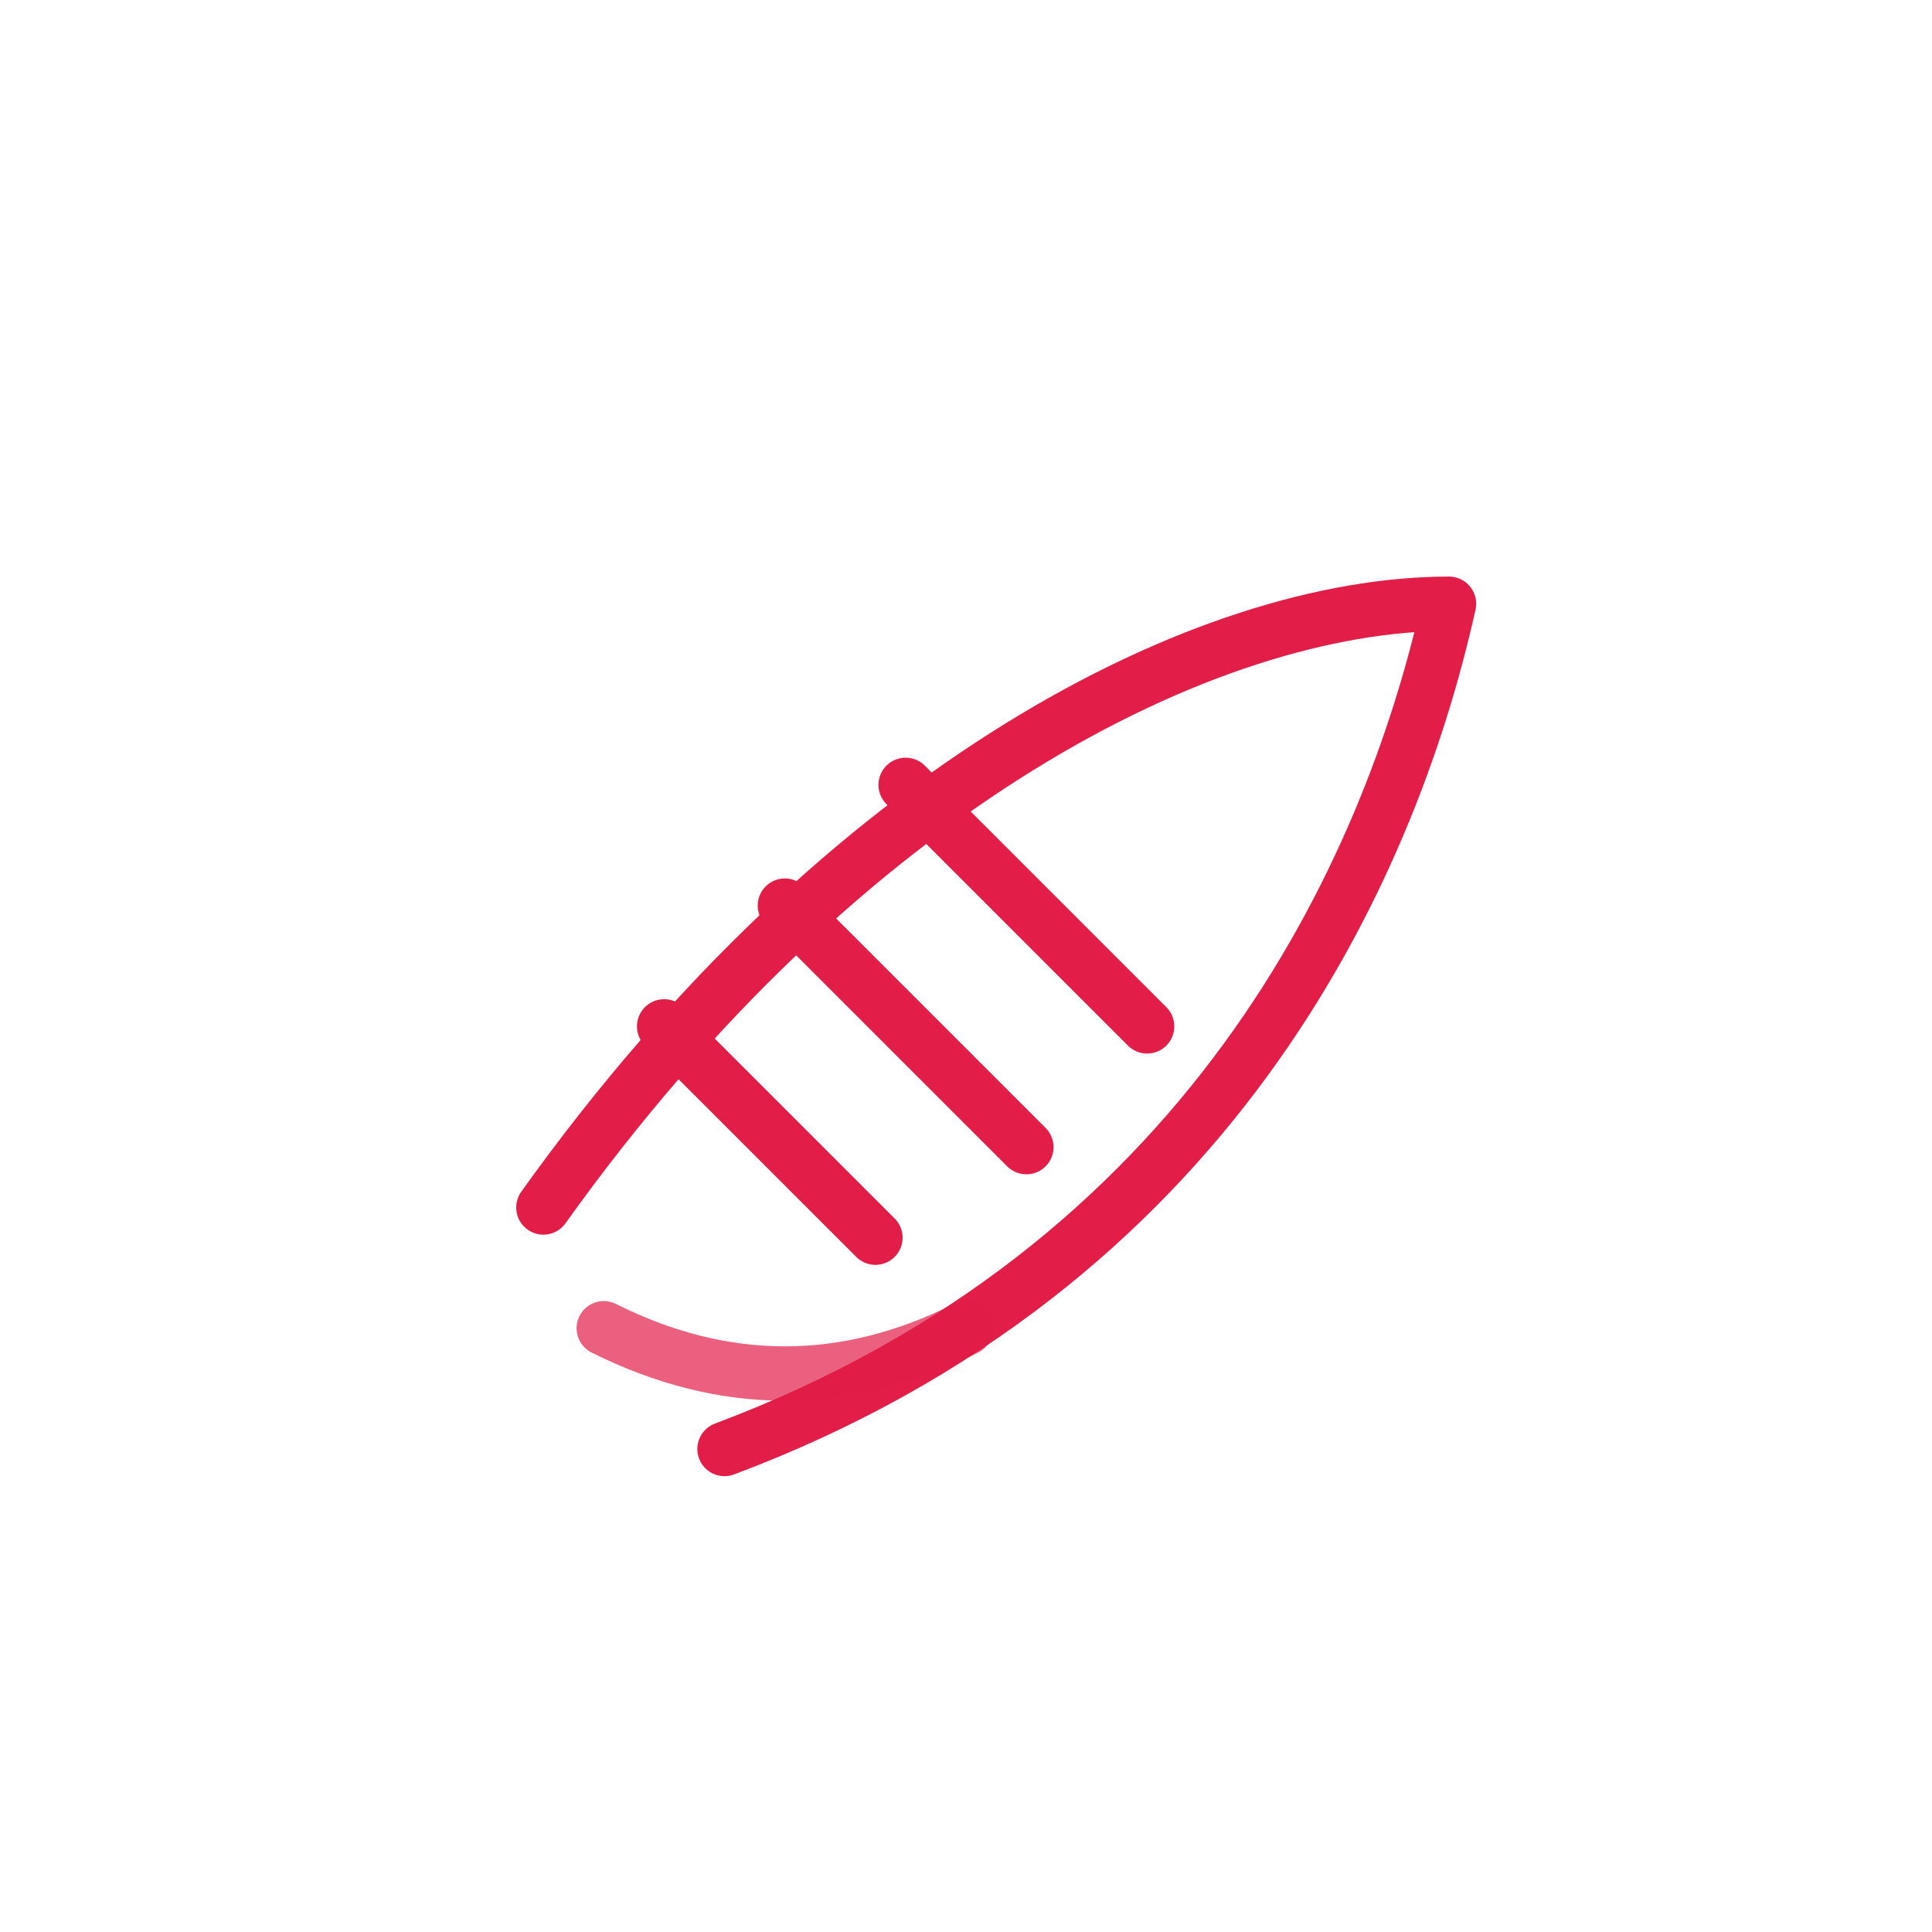 <svg width="64" height="64" viewBox="0 0 64 64" role="img" aria-labelledby="title-sensitive" xmlns="http://www.w3.org/2000/svg">
  <title id="title-sensitive">Sensitive Skin</title>
  <g stroke="#E11D48" fill="none" stroke-width="1.8" stroke-linecap="round" stroke-linejoin="round">
    <!-- feather shaft -->
    <path d="M18 40c10-14 22-20 30-20-2 9-8 22-24 28"/>
    <!-- barbs -->
    <path d="M30 26l8 8"/><path d="M26 30l8 8"/><path d="M22 34l7 7"/>
    <!-- soft curve (gentle) -->
    <path d="M20 44c4 2 8 2 12 0" opacity=".7"/>
  </g>
</svg>

